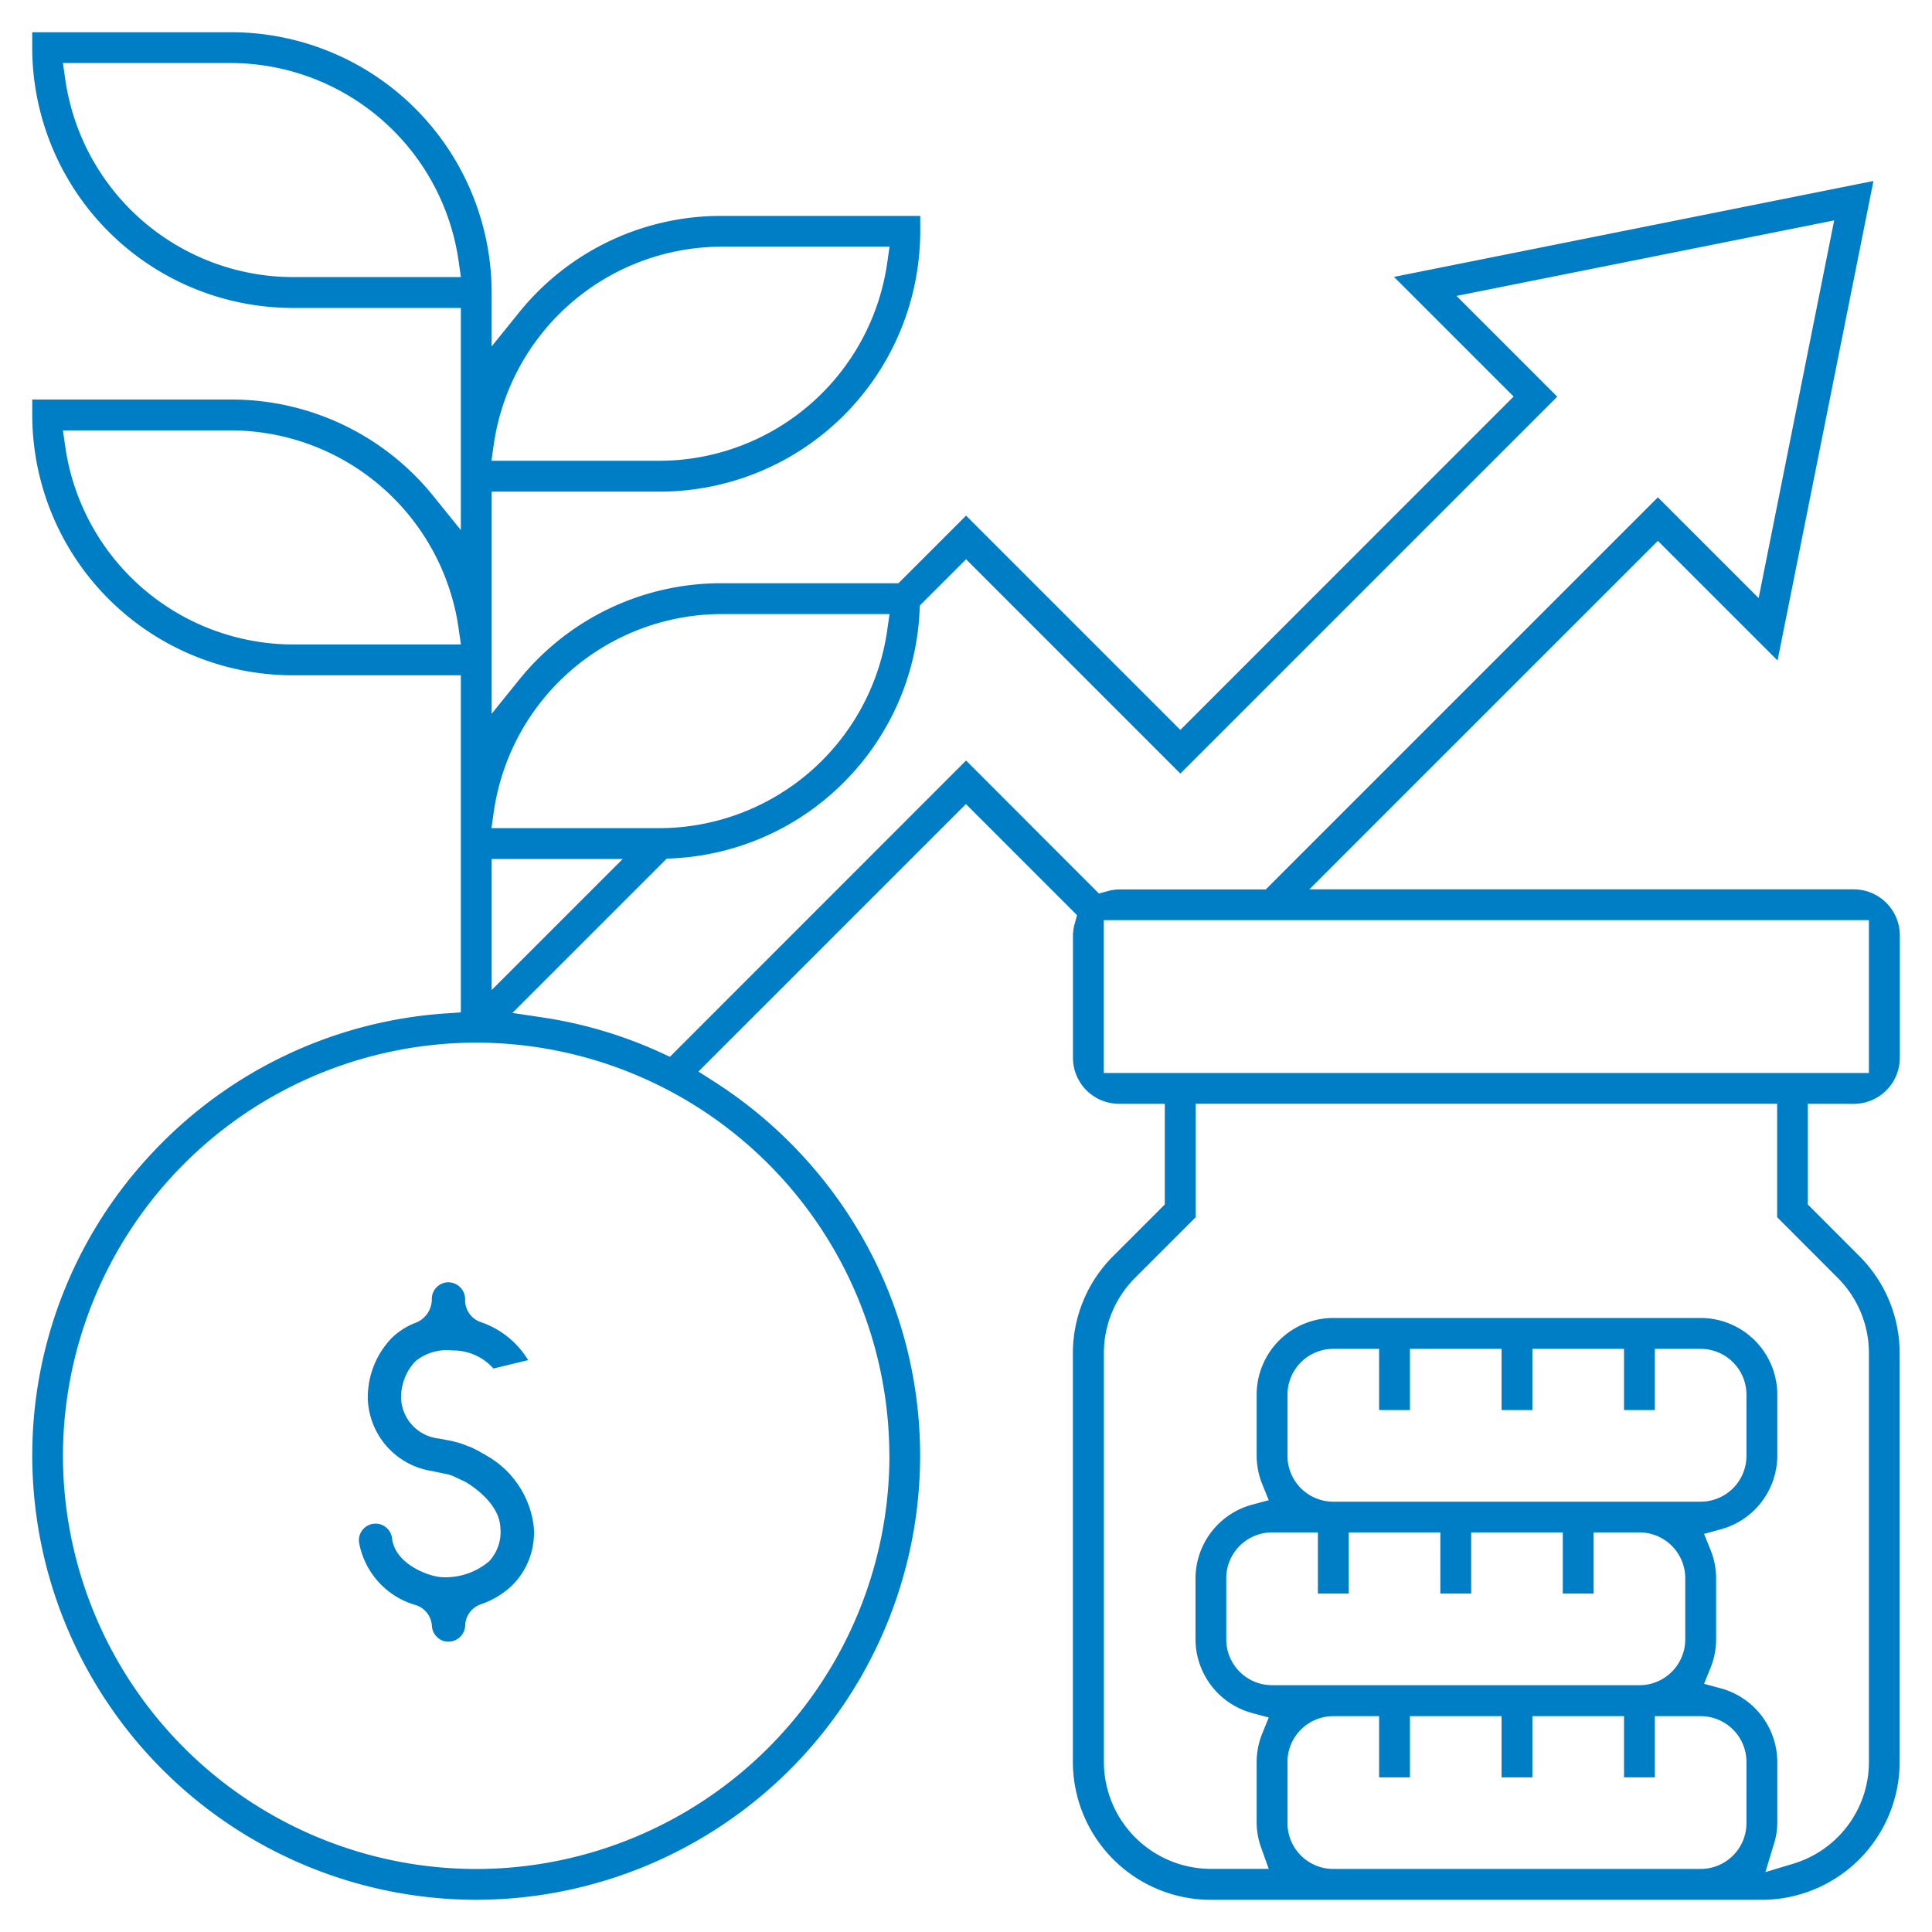<svg xmlns="http://www.w3.org/2000/svg" width="120" height="120" viewBox="0 0 120 120">
  <g id="Group_10063" data-name="Group 10063" transform="translate(19042 -17360)">
    <rect id="Rectangle_12542" data-name="Rectangle 12542" width="120" height="120" transform="translate(-19042 17360)" fill="none"/>
    <g id="Group_10062" data-name="Group 10062" transform="translate(52.133 -180.868)">
      <path id="Path_6945" data-name="Path 6945" d="M-178.331-316.818a2.862,2.862,0,0,0,2.859-2.858v-7.606a2.862,2.862,0,0,0-2.859-2.858h-33.818l21.649-21.648,7.434,7.432,5.956-29.782-29.78,5.956,7.432,7.432-20.7,20.706-13.31-13.31-4.2,4.2h-11.013a16.107,16.107,0,0,0-12.576,6.03l-1.679,2.079v-13.8h10.451a16.187,16.187,0,0,0,16.169-16.168v-.957h-12.366a16.107,16.107,0,0,0-12.576,6.03l-1.679,2.079v-3.349a16.187,16.187,0,0,0-16.169-16.168h-12.366v.956A16.188,16.188,0,0,0-275.3-366.254h10.451v13.8l-1.679-2.079a16.1,16.1,0,0,0-12.576-6.031h-12.366v.957A16.187,16.187,0,0,0-275.3-343.438h10.451v20.94l-.882.059a27.5,27.5,0,0,0-18.249,8.629,27.4,27.4,0,0,0-7.489,18.853A27.609,27.609,0,0,0-263.9-267.38a27.609,27.609,0,0,0,27.577-27.578,27.468,27.468,0,0,0-.918-7.056,27.348,27.348,0,0,0-2.594-6.377,27.932,27.932,0,0,0-9.268-9.8l-.989-.633,16.615-16.614,6.9,6.9-.142.526a2.776,2.776,0,0,0-.11.727v7.606a2.861,2.861,0,0,0,2.858,2.858h2.846v6.253l-3.2,3.2a8.509,8.509,0,0,0-2.509,6.056v25.37a8.573,8.573,0,0,0,8.562,8.563h34.226a8.573,8.573,0,0,0,8.563-8.563v-25.37a8.505,8.505,0,0,0-2.51-6.056l-3.194-3.2v-6.253Zm-84.463-41.021a14.324,14.324,0,0,1,14.11-12.219h10.462l-.155,1.079a14.32,14.32,0,0,1-14.11,12.219h-10.462Zm0,22.817a14.324,14.324,0,0,1,14.11-12.218h10.462l-.155,1.079a14.319,14.319,0,0,1-14.11,12.218h-10.462Zm8,2.994-8.142,8.141v-8.141ZM-275.3-368.169a14.324,14.324,0,0,1-14.11-12.218l-.155-1.079h10.461A14.324,14.324,0,0,1-265-369.247l.155,1.078Zm0,22.818a14.325,14.325,0,0,1-14.11-12.218l-.155-1.079h10.461A14.323,14.323,0,0,1-265-346.43l.155,1.079Zm37.071,50.394A25.693,25.693,0,0,1-263.9-269.293a25.693,25.693,0,0,1-25.663-25.664A25.692,25.692,0,0,1-263.9-320.62,25.692,25.692,0,0,1-238.233-294.957Zm4.761-43.185-18.394,18.4-.6-.274a27.278,27.278,0,0,0-7.333-2.172l-1.852-.277,9.581-9.582.365-.018a16.107,16.107,0,0,0,10.63-4.715,16.106,16.106,0,0,0,4.714-10.629l.018-.365,2.87-2.869,13.31,13.31,23.409-23.409L-203.008-367l23.459-4.691-4.692,23.459-6.258-6.258-24.355,24.355h-9.111a2.776,2.776,0,0,0-.727.11l-.526.142ZM-205.9-297.8v-3.8h5.692v3.8h1.914v-3.8h5.692v3.8h1.914v-3.8h2.846a2.849,2.849,0,0,1,2.845,2.846v3.8a2.848,2.848,0,0,1-2.845,2.846h-22.818a2.849,2.849,0,0,1-2.846-2.846v-3.8a2.85,2.85,0,0,1,2.846-2.846h2.846v3.8Zm-5.717,7.6v3.8h1.915v-3.8h5.691v3.8h1.915v-3.8h5.691v3.8h1.915v-3.8h2.845a2.849,2.849,0,0,1,2.846,2.846v3.8a2.848,2.848,0,0,1-2.846,2.845h-22.817a2.848,2.848,0,0,1-2.846-2.845v-3.8a2.849,2.849,0,0,1,2.846-2.846Zm26.62,18.058a2.849,2.849,0,0,1-2.845,2.846h-22.818a2.85,2.85,0,0,1-2.846-2.846v-3.8a2.849,2.849,0,0,1,2.846-2.845h2.846v3.8h1.914v-3.8h5.692v3.8h1.914v-3.8h5.692v3.8h1.914v-3.8h2.846a2.848,2.848,0,0,1,2.845,2.845Zm5.658-33.877a6.608,6.608,0,0,1,1.948,4.7v25.37a6.6,6.6,0,0,1-4.742,6.34l-1.688.509.511-1.686a4.621,4.621,0,0,0,.228-1.36v-3.8a4.76,4.76,0,0,0-3.524-4.572l-1.026-.277.4-.986a4.73,4.73,0,0,0,.349-1.77v-3.8a4.725,4.725,0,0,0-.349-1.77l-.4-.986,1.026-.279a4.761,4.761,0,0,0,3.524-4.572v-3.8a4.766,4.766,0,0,0-4.76-4.76h-22.818a4.766,4.766,0,0,0-4.76,4.76v3.8a4.733,4.733,0,0,0,.351,1.771l.4.986-1.026.277a4.758,4.758,0,0,0-3.523,4.572v3.8a4.759,4.759,0,0,0,3.523,4.572l1.026.277-.4.986a4.732,4.732,0,0,0-.351,1.77v3.8a4.679,4.679,0,0,0,.3,1.584l.45,1.262h-3.591a6.657,6.657,0,0,1-6.649-6.65v-25.37a6.608,6.608,0,0,1,1.948-4.7l3.756-3.756v-7.045h36.115v7.045Zm-45.575-12.715v-9.495h47.523l0,9.495Z" transform="translate(-18800.66 17926.248)" fill="#007ec5"/>
      <path id="Path_6946" data-name="Path 6946" d="M-268.007-319.324a1.055,1.055,0,0,0-1.034-1.113,1.036,1.036,0,0,0-1.034,1.035,1.57,1.57,0,0,1-.943,1.458,4.378,4.378,0,0,0-1.553.975,5.322,5.322,0,0,0-1.478,3.811,4.708,4.708,0,0,0,3.99,4.447l1.01.21c.082.023.236.077.262.086l.8.376c.4.234,2.106,1.324,2.169,2.837a2.67,2.67,0,0,1-.7,2.1,4.2,4.2,0,0,1-2.934.982c-.792-.033-2.9-.8-3.09-2.4a1.03,1.03,0,0,0-.384-.7,1.018,1.018,0,0,0-.639-.224,1.013,1.013,0,0,0-.123.007,1.034,1.034,0,0,0-.909,1.144,4.965,4.965,0,0,0,3.5,3.9,1.438,1.438,0,0,1,1.028,1.3,1.027,1.027,0,0,0,.342.712.972.972,0,0,0,.74.264,1.04,1.04,0,0,0,.985-1,1.44,1.44,0,0,1,.977-1.321,5.283,5.283,0,0,0,1.984-1.215,4.618,4.618,0,0,0,1.3-3.587,5.85,5.85,0,0,0-2.938-4.432.77.77,0,0,1-.108-.076.607.607,0,0,1-.1-.046l-.164-.092c-.153-.091-.217-.123-.412-.22a2.987,2.987,0,0,0-.281-.122l-.284-.107c-.118-.046-.214-.082-.314-.112-.2-.062-.391-.11-.582-.149l-.7-.134a2.623,2.623,0,0,1-2.357-2.453,3.276,3.276,0,0,1,.745-2.189,1.474,1.474,0,0,1,.26-.25,3.089,3.089,0,0,1,2.187-.58,3.34,3.34,0,0,1,2.543,1.123l2.156-.523a5.519,5.519,0,0,0-2.942-2.361A1.433,1.433,0,0,1-268.007-319.324Z" transform="translate(-18797.238 17940.949)" fill="#007ec5"/>
    </g>
  </g>
</svg>
